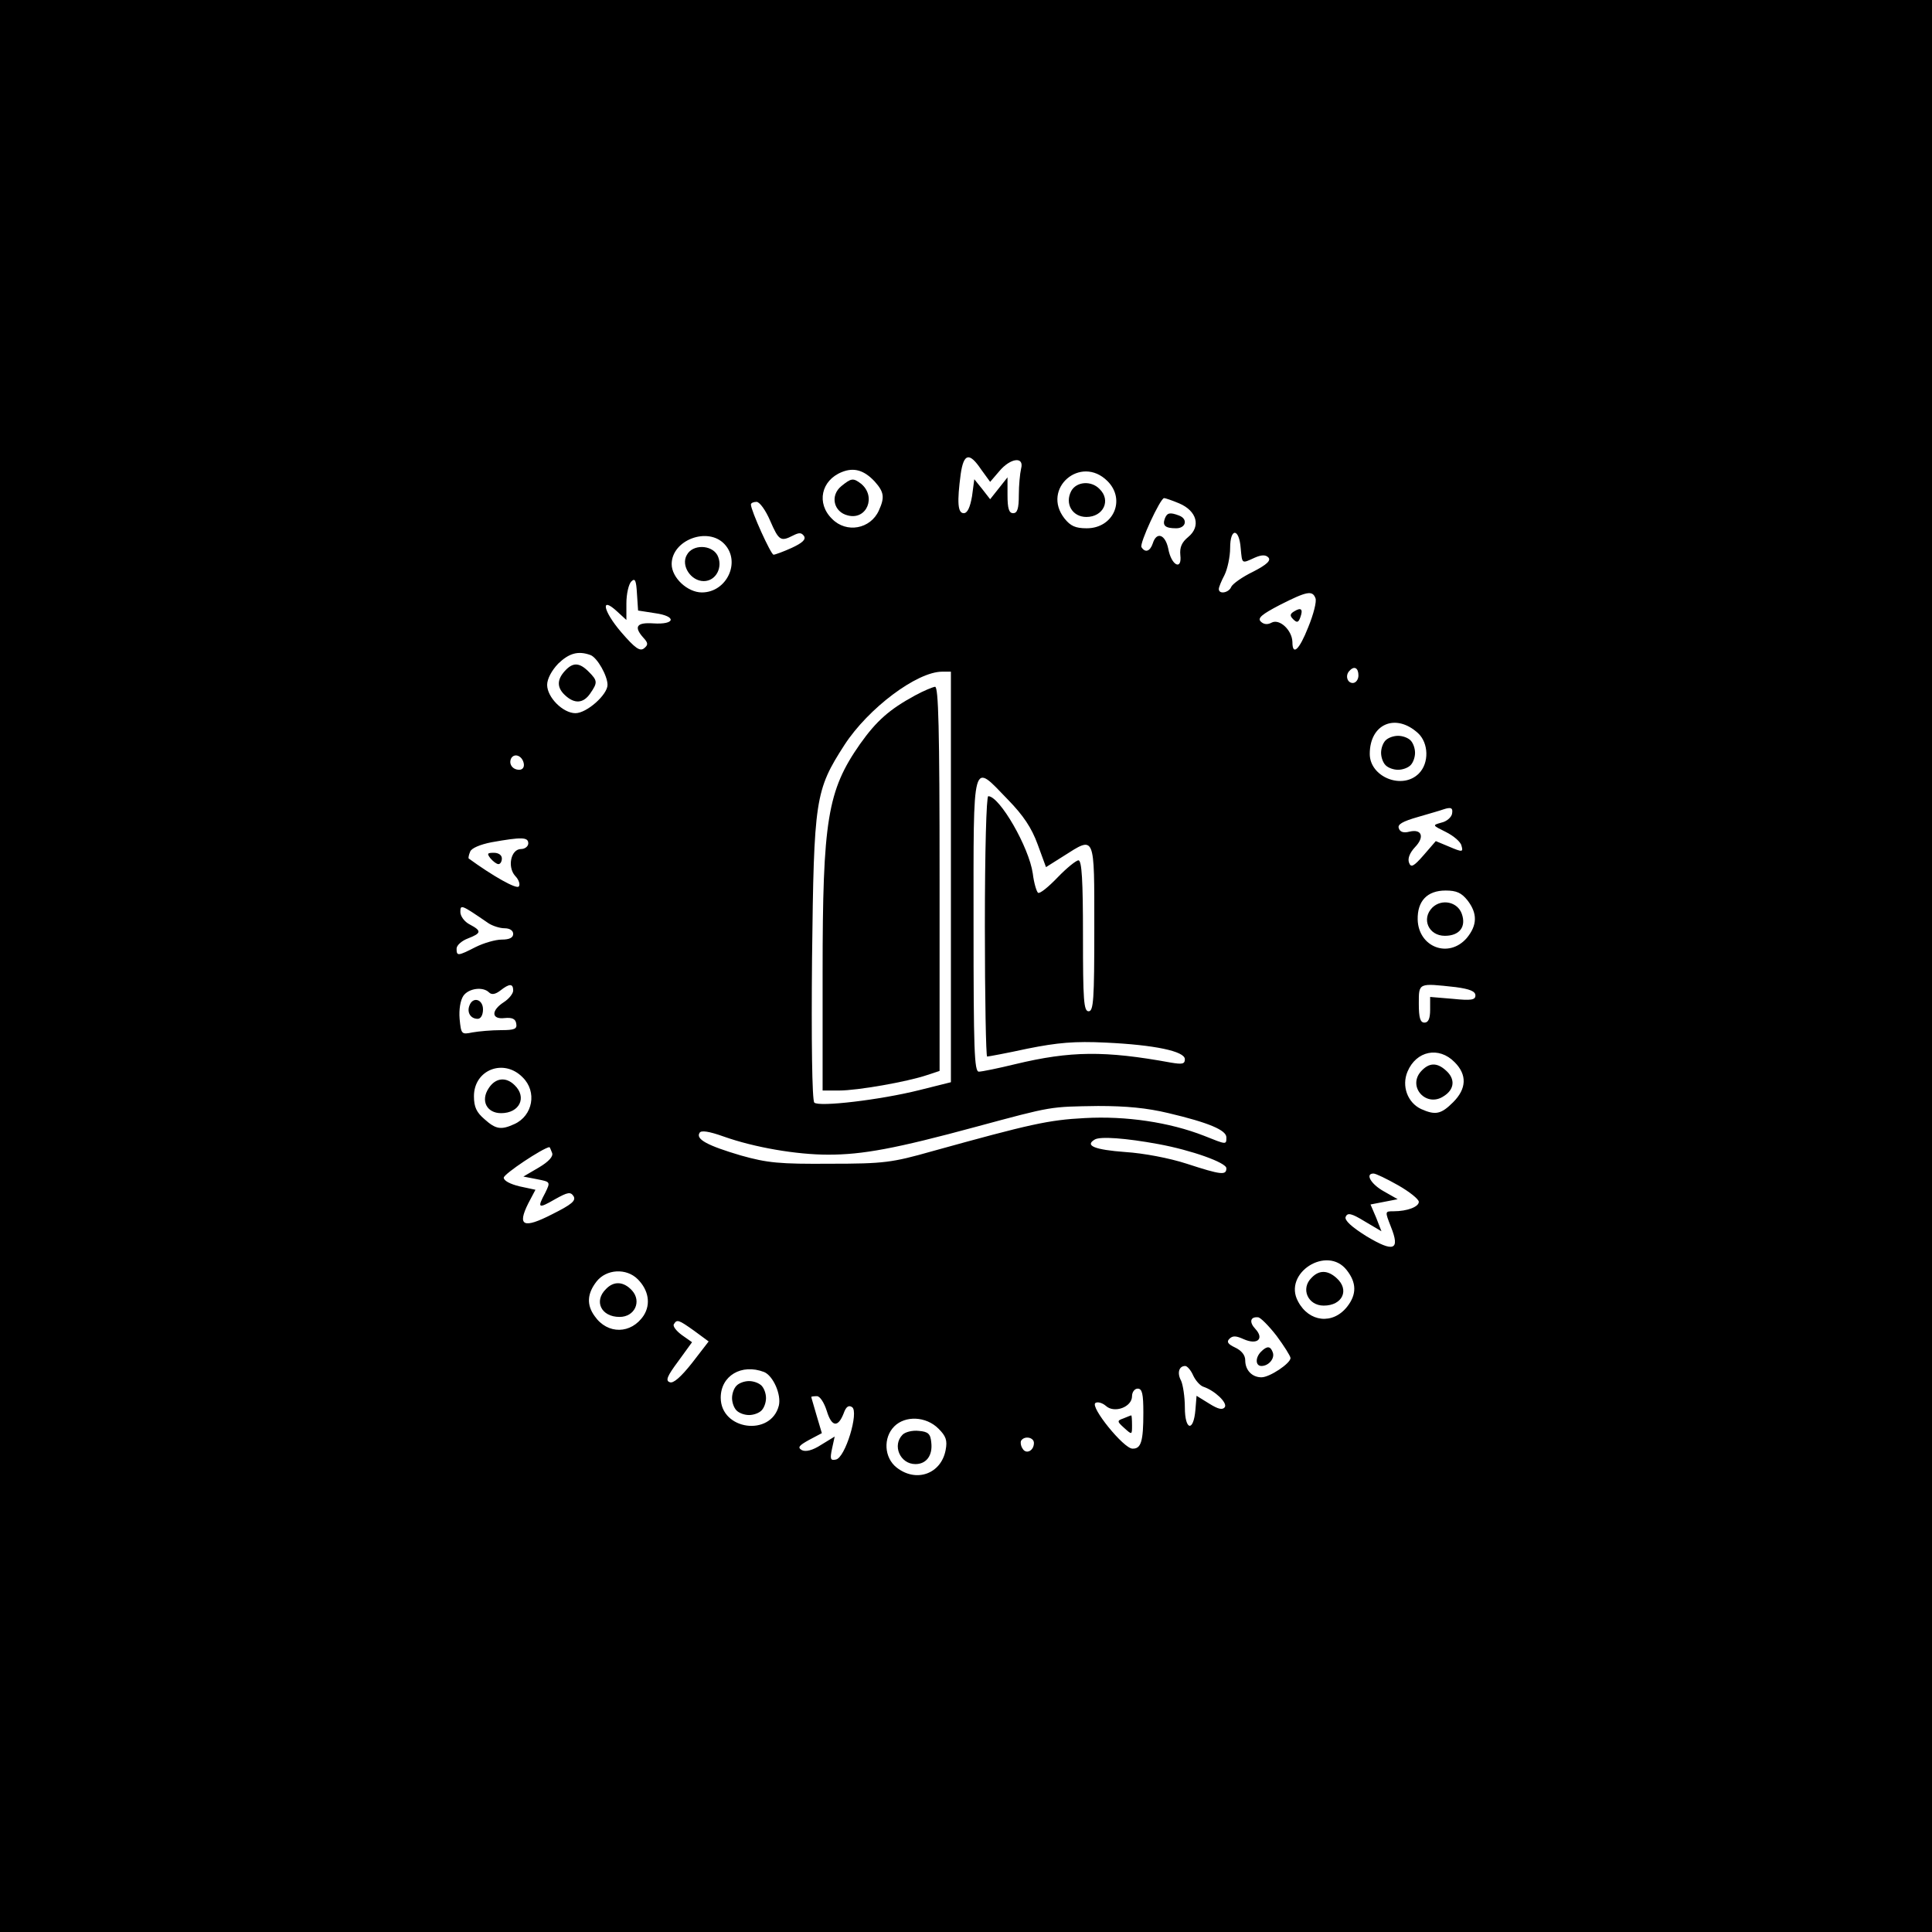 <?xml version="1.0" encoding="UTF-8" standalone="no"?> <svg xmlns="http://www.w3.org/2000/svg" width="512pt" height="512pt" viewBox="0 0 512 512" preserveAspectRatio="xMidYMid meet">  <g transform="translate(0,512) scale(0.1,-0.1)" fill="#000000" stroke="none"> <path d="M0 2560 l0 -2560 2560 0 2560 0 0 2560 0 2560 -2560 0 -2560 0 0 -2560z m2600 1316 l24 -33 24 28 c30 36 67 40 58 7 -3 -13 -6 -44 -6 -70 0 -36 -4 -48 -15 -48 -11 0 -15 12 -15 48 l0 47 -23 -29 -23 -29 -21 27 -21 26 -6 -45 c-5 -29 -12 -45 -22 -45 -16 0 -18 29 -8 104 8 55 23 58 54 12z m-282 -32 c25 -28 27 -42 11 -77 -22 -49 -86 -61 -124 -22 -42 41 -29 102 26 124 32 13 59 5 87 -25z m617 1 c49 -49 16 -125 -55 -125 -30 0 -43 6 -59 26 -62 79 43 170 114 99z m190 -59 c47 -20 58 -61 24 -89 -17 -14 -23 -27 -21 -48 5 -42 -24 -28 -32 17 -8 38 -31 46 -41 14 -7 -21 -20 -26 -30 -10 -6 9 50 130 60 130 3 0 21 -6 40 -14z m-1084 -46 c23 -53 28 -56 61 -39 16 8 22 8 29 -2 5 -9 -5 -18 -33 -31 -22 -10 -44 -18 -48 -18 -7 0 -60 117 -60 133 0 4 7 7 15 7 8 0 24 -22 36 -50z m1247 -73 c4 -42 2 -41 37 -25 18 8 29 8 36 1 8 -8 -3 -19 -40 -38 -29 -14 -54 -32 -58 -40 -6 -16 -33 -21 -33 -6 0 5 7 22 15 37 8 16 15 49 15 72 0 54 24 53 28 -1z m-1368 11 c44 -47 6 -128 -60 -128 -38 0 -80 39 -80 75 0 64 96 100 140 53z m-184 -183 c58 -8 54 -31 -5 -27 -44 3 -52 -9 -26 -38 13 -14 13 -19 2 -28 -11 -9 -24 0 -61 43 -48 56 -56 97 -10 54 l24 -22 0 44 c0 25 6 51 13 58 10 10 13 3 15 -32 l3 -45 45 -7z m1750 40 c4 -8 -5 -43 -19 -77 -24 -61 -42 -77 -42 -39 -1 31 -34 62 -55 51 -11 -6 -21 -5 -29 3 -9 9 3 19 51 44 71 36 86 39 94 18z m-1921 -151 c18 -7 45 -55 45 -79 0 -26 -55 -75 -85 -75 -33 0 -75 42 -75 75 0 16 12 38 29 56 29 28 53 35 86 23z m2035 -54 c0 -11 -7 -20 -15 -20 -15 0 -21 21 -8 33 12 13 23 7 23 -13z m-1080 -534 l0 -544 -84 -21 c-104 -26 -266 -45 -278 -33 -6 6 -8 168 -6 383 5 422 8 444 86 565 63 97 192 194 259 194 l23 0 0 -544z m1238 381 c28 -26 30 -79 2 -107 -44 -44 -130 -9 -130 52 0 80 69 109 128 55z m-2370 -80 c2 -10 -3 -17 -12 -17 -18 0 -29 16 -21 31 9 14 29 6 33 -14z m1283 -96 c41 -42 63 -75 79 -119 l22 -60 46 29 c85 54 82 60 82 -191 0 -189 -2 -220 -15 -220 -13 0 -15 29 -15 200 0 146 -3 200 -12 200 -6 0 -31 -20 -55 -45 -24 -25 -47 -44 -52 -41 -4 3 -11 26 -14 51 -10 70 -88 205 -118 205 -5 0 -9 -144 -9 -345 0 -190 3 -345 6 -345 3 0 52 9 107 21 80 16 125 20 207 16 130 -6 210 -23 210 -44 0 -13 -7 -14 -37 -9 -175 32 -266 31 -412 -4 -45 -11 -89 -20 -97 -20 -12 0 -14 58 -14 390 0 449 -5 430 91 331z m1177 -38 c-2 -9 -14 -20 -28 -23 -25 -7 -24 -7 12 -25 20 -10 39 -26 41 -36 5 -17 3 -18 -32 -3 l-36 15 -32 -37 c-27 -31 -34 -34 -39 -20 -4 11 2 26 16 41 26 27 18 49 -15 41 -15 -4 -25 -1 -28 9 -4 10 9 18 51 30 31 9 62 18 67 20 21 7 26 4 23 -12z m-2448 -78 c0 -8 -9 -15 -19 -15 -27 0 -37 -47 -16 -71 10 -10 14 -23 10 -28 -5 -9 -70 28 -133 74 -1 1 0 9 4 18 3 9 26 19 57 25 79 14 97 14 97 -3z m2489 -151 c27 -35 26 -66 -2 -100 -48 -55 -128 -24 -130 49 -1 49 25 77 74 77 29 0 42 -6 58 -26z m-2594 -61 c11 -7 30 -13 42 -13 14 0 23 -6 23 -15 0 -10 -10 -15 -30 -15 -17 0 -48 -9 -70 -20 -47 -24 -50 -24 -50 -4 0 9 14 21 30 27 36 14 37 20 5 37 -14 7 -25 22 -25 33 0 21 2 20 75 -30z m65 -178 c0 -8 -11 -22 -25 -31 -34 -22 -33 -46 2 -42 20 2 29 -2 31 -14 3 -15 -4 -18 -41 -18 -24 0 -58 -3 -75 -6 -29 -6 -30 -5 -34 36 -2 25 2 49 10 61 14 20 52 25 68 9 7 -7 17 -5 30 5 24 19 34 19 34 0z m2498 9 c37 -5 52 -11 52 -22 0 -12 -11 -14 -60 -9 l-60 5 0 -34 c0 -24 -5 -34 -15 -34 -11 0 -15 12 -15 50 0 56 -2 55 98 44z m-3 -199 c33 -33 32 -70 -4 -106 -32 -32 -47 -35 -85 -18 -36 17 -52 61 -36 99 23 55 83 68 125 25z m-2470 -40 c39 -38 27 -102 -22 -124 -35 -16 -49 -14 -79 13 -21 18 -28 32 -28 61 0 70 79 101 129 50z m1712 -95 c106 -25 153 -45 153 -64 0 -20 1 -20 -59 4 -92 36 -207 53 -316 47 -97 -5 -145 -16 -405 -88 -106 -30 -127 -33 -270 -33 -134 -1 -166 2 -237 22 -88 26 -120 43 -109 60 4 7 25 4 64 -10 82 -29 193 -48 277 -48 91 0 178 16 392 74 204 55 194 53 323 55 74 0 129 -5 187 -19z m-27 -82 c87 -16 180 -49 180 -64 0 -19 -13 -18 -105 12 -46 15 -115 28 -163 31 -81 6 -108 17 -81 33 14 9 82 4 169 -12z m-1607 -23 c4 -9 -8 -23 -35 -39 l-41 -24 36 -7 c36 -7 36 -7 22 -36 -22 -41 -19 -43 26 -17 34 19 41 20 49 8 7 -12 -5 -22 -57 -48 -76 -39 -93 -31 -63 29 l19 36 -42 9 c-25 6 -42 15 -42 23 0 10 104 79 121 81 1 0 4 -7 7 -15z m2242 -86 c30 -17 55 -37 55 -44 0 -13 -30 -25 -67 -25 -23 0 -23 0 -7 -41 25 -62 8 -69 -65 -25 -40 25 -58 42 -55 51 5 12 15 10 51 -12 l44 -26 -14 36 -15 35 36 7 36 7 -37 21 c-34 19 -50 47 -27 47 6 0 35 -14 65 -31z m-136 -225 c26 -33 27 -64 1 -97 -38 -48 -101 -41 -130 14 -41 75 77 150 129 83z m-1879 -24 c29 -29 35 -66 16 -96 -33 -50 -96 -51 -130 -2 -22 30 -20 60 5 92 26 33 79 36 109 6z m1693 -150 c20 -27 37 -54 37 -59 0 -14 -55 -51 -77 -51 -25 0 -43 19 -43 45 0 14 -10 26 -27 34 -19 9 -23 15 -15 23 9 9 18 8 38 -1 36 -16 55 1 31 27 -17 18 -14 33 7 31 6 0 28 -22 49 -49z m-1543 13 l38 -28 -44 -57 c-30 -38 -50 -55 -59 -51 -12 4 -7 16 22 55 l37 51 -27 19 c-15 11 -25 24 -21 29 8 13 12 12 54 -18z m1322 -118 c6 -13 18 -27 27 -30 30 -10 64 -42 57 -54 -6 -8 -17 -6 -41 9 l-34 21 -3 -37 c-5 -60 -28 -55 -28 6 0 28 -5 60 -10 71 -11 20 -6 39 11 39 5 0 15 -11 21 -25z m-1137 9 c24 -10 46 -60 39 -89 -21 -83 -154 -65 -154 21 0 58 55 91 115 68z m1005 -108 c0 -76 -6 -96 -29 -95 -23 0 -113 111 -98 121 6 4 19 0 28 -8 22 -20 69 -3 69 26 0 11 7 20 15 20 12 0 15 -14 15 -64z m-839 5 c13 -43 30 -45 45 -6 6 17 13 22 22 16 19 -12 -18 -135 -43 -139 -14 -3 -16 1 -10 29 l7 32 -36 -22 c-23 -15 -41 -19 -51 -14 -12 7 -8 12 19 27 l34 18 -14 47 c-7 25 -14 47 -14 49 0 1 7 2 15 2 8 0 19 -17 26 -39z m296 -47 c20 -20 24 -31 19 -57 -12 -63 -78 -87 -130 -46 -33 26 -36 79 -6 109 29 29 84 27 117 -6z m253 -38 c0 -21 -21 -31 -30 -15 -5 7 -6 17 -4 21 9 14 34 9 34 -6z"></path> <path d="M2230 3832 c-31 -25 -21 -69 17 -78 50 -13 76 50 35 84 -21 16 -26 15 -52 -6z"></path> <path d="M2839 3819 c-18 -34 3 -69 40 -69 45 0 66 44 35 74 -22 23 -61 20 -75 -5z"></path> <path d="M3087 3746 c-7 -19 1 -26 30 -26 26 0 32 25 7 34 -24 9 -31 7 -37 -8z"></path> <path d="M1820 3649 c-16 -28 11 -69 45 -69 33 0 52 38 36 69 -16 28 -66 29 -81 0z"></path> <path d="M3430 3500 c-12 -7 -12 -12 -3 -21 10 -10 14 -9 19 5 8 22 2 27 -16 16z"></path> <path d="M1497 3342 c-22 -24 -21 -45 1 -65 25 -23 48 -21 66 5 20 29 20 34 -4 58 -25 25 -42 25 -63 2z"></path> <path d="M2425 3277 c-68 -37 -102 -67 -146 -129 -86 -123 -99 -201 -99 -605 l0 -313 44 0 c48 0 180 23 233 41 l33 11 0 509 c0 401 -3 509 -12 509 -7 -1 -31 -11 -53 -23z"></path> <path d="M3672 3158 c-7 -7 -12 -21 -12 -33 0 -12 5 -26 12 -33 7 -7 21 -12 33 -12 12 0 26 5 33 12 7 7 12 21 12 33 0 12 -5 26 -12 33 -7 7 -21 12 -33 12 -12 0 -26 -5 -33 -12z"></path> <path d="M1300 2845 c7 -8 16 -15 21 -15 5 0 9 7 9 15 0 9 -9 15 -21 15 -18 0 -19 -2 -9 -15z"></path> <path d="M3796 2715 c-30 -30 -10 -75 33 -75 39 0 57 24 45 58 -11 32 -53 41 -78 17z"></path> <path d="M1244 2455 c-7 -18 3 -35 22 -35 8 0 14 10 14 25 0 27 -27 35 -36 10z"></path> <path d="M3766 2281 c-37 -41 14 -97 60 -66 29 18 31 46 6 68 -24 22 -45 21 -66 -2z"></path> <path d="M1295 2236 c-22 -33 -5 -66 33 -66 49 0 69 42 36 74 -23 23 -51 20 -69 -8z"></path> <path d="M3476 1734 c-30 -29 -10 -74 32 -74 50 0 69 42 34 73 -23 21 -46 22 -66 1z"></path> <path d="M1606 1704 c-33 -32 -13 -74 36 -74 40 0 59 41 33 70 -22 24 -48 26 -69 4z"></path> <path d="M3342 1538 c-16 -16 -15 -38 1 -38 19 0 36 20 30 36 -6 17 -15 18 -31 2z"></path> <path d="M1952 1448 c-7 -7 -12 -21 -12 -33 0 -12 5 -26 12 -33 7 -7 21 -12 33 -12 12 0 26 5 33 12 7 7 12 21 12 33 0 12 -5 26 -12 33 -7 7 -21 12 -33 12 -12 0 -26 -5 -33 -12z"></path> <path d="M2977 1361 c-17 -6 -17 -8 2 -25 21 -19 21 -19 21 7 0 15 -1 27 -2 26 -2 0 -11 -4 -21 -8z"></path> <path d="M2392 1318 c-28 -28 -7 -78 34 -78 29 0 46 23 42 57 -2 23 -8 29 -33 31 -17 2 -36 -3 -43 -10z"></path> </g> </svg> 
